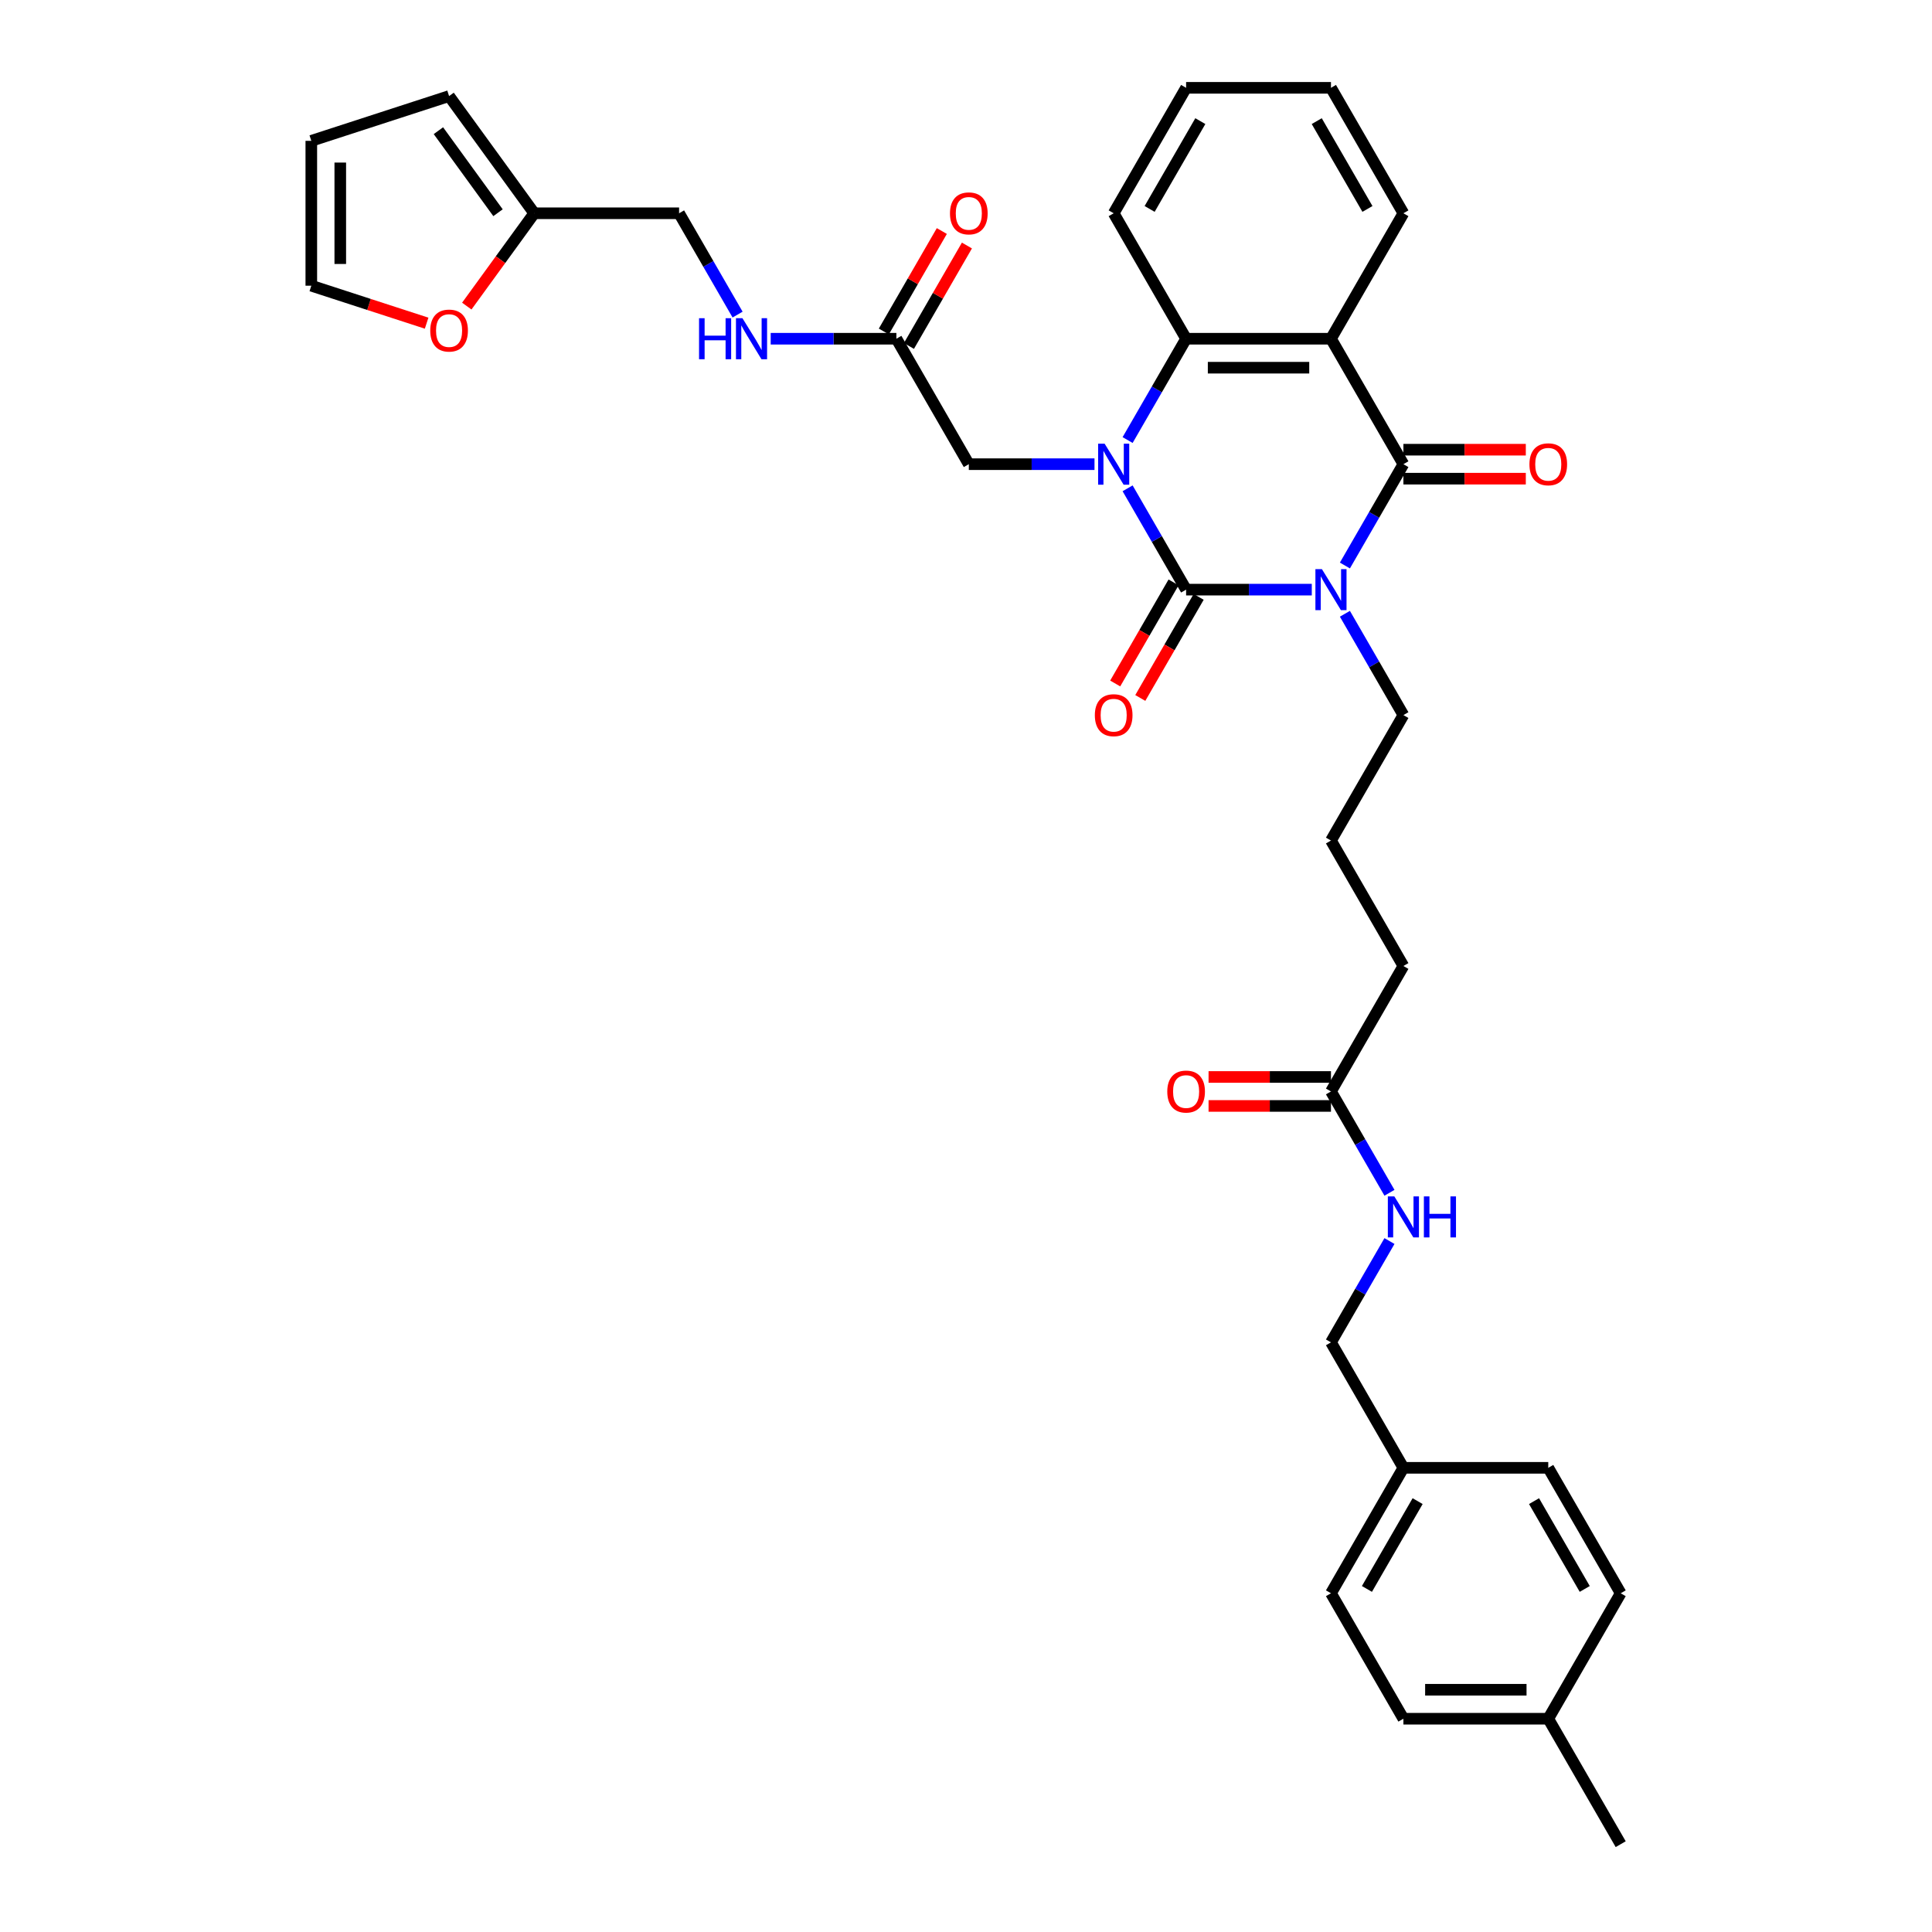 <?xml version='1.0' encoding='iso-8859-1'?>
<svg version='1.1' baseProfile='full'
              xmlns='http://www.w3.org/2000/svg'
                      xmlns:rdkit='http://www.rdkit.org/xml'
                      xmlns:xlink='http://www.w3.org/1999/xlink'
                  xml:space='preserve'
width='1000px' height='1000px' viewBox='0 0 1000 1000'>
<!-- END OF HEADER -->
<rect style='opacity:1.0;fill:#FFFFFF;stroke:none' width='1000' height='1000' x='0' y='0'> </rect>
<path class='bond-0' d='M 678.98,305.195 L 646.454,305.195' style='fill:none;fill-rule:evenodd;stroke:#0000FF;stroke-width:6px;stroke-linecap:butt;stroke-linejoin:miter;stroke-opacity:1' />
<path class='bond-0' d='M 646.454,305.195 L 613.927,305.195' style='fill:none;fill-rule:evenodd;stroke:#000000;stroke-width:6px;stroke-linecap:butt;stroke-linejoin:miter;stroke-opacity:1' />
<path class='bond-2' d='M 696.12,292.703 L 711.259,266.481' style='fill:none;fill-rule:evenodd;stroke:#0000FF;stroke-width:6px;stroke-linecap:butt;stroke-linejoin:miter;stroke-opacity:1' />
<path class='bond-2' d='M 711.259,266.481 L 726.398,240.26' style='fill:none;fill-rule:evenodd;stroke:#000000;stroke-width:6px;stroke-linecap:butt;stroke-linejoin:miter;stroke-opacity:1' />
<path class='bond-16' d='M 696.12,317.687 L 711.259,343.908' style='fill:none;fill-rule:evenodd;stroke:#0000FF;stroke-width:6px;stroke-linecap:butt;stroke-linejoin:miter;stroke-opacity:1' />
<path class='bond-16' d='M 711.259,343.908 L 726.398,370.13' style='fill:none;fill-rule:evenodd;stroke:#000000;stroke-width:6px;stroke-linecap:butt;stroke-linejoin:miter;stroke-opacity:1' />
<path class='bond-1' d='M 613.927,305.195 L 598.788,278.973' style='fill:none;fill-rule:evenodd;stroke:#000000;stroke-width:6px;stroke-linecap:butt;stroke-linejoin:miter;stroke-opacity:1' />
<path class='bond-1' d='M 598.788,278.973 L 583.649,252.752' style='fill:none;fill-rule:evenodd;stroke:#0000FF;stroke-width:6px;stroke-linecap:butt;stroke-linejoin:miter;stroke-opacity:1' />
<path class='bond-7' d='M 607.434,301.446 L 592.329,327.607' style='fill:none;fill-rule:evenodd;stroke:#000000;stroke-width:6px;stroke-linecap:butt;stroke-linejoin:miter;stroke-opacity:1' />
<path class='bond-7' d='M 592.329,327.607 L 577.225,353.769' style='fill:none;fill-rule:evenodd;stroke:#FF0000;stroke-width:6px;stroke-linecap:butt;stroke-linejoin:miter;stroke-opacity:1' />
<path class='bond-7' d='M 620.421,308.944 L 605.316,335.106' style='fill:none;fill-rule:evenodd;stroke:#000000;stroke-width:6px;stroke-linecap:butt;stroke-linejoin:miter;stroke-opacity:1' />
<path class='bond-7' d='M 605.316,335.106 L 590.212,361.267' style='fill:none;fill-rule:evenodd;stroke:#FF0000;stroke-width:6px;stroke-linecap:butt;stroke-linejoin:miter;stroke-opacity:1' />
<path class='bond-5' d='M 566.509,240.26 L 533.983,240.26' style='fill:none;fill-rule:evenodd;stroke:#0000FF;stroke-width:6px;stroke-linecap:butt;stroke-linejoin:miter;stroke-opacity:1' />
<path class='bond-5' d='M 533.983,240.26 L 501.456,240.26' style='fill:none;fill-rule:evenodd;stroke:#000000;stroke-width:6px;stroke-linecap:butt;stroke-linejoin:miter;stroke-opacity:1' />
<path class='bond-35' d='M 583.649,227.768 L 598.788,201.546' style='fill:none;fill-rule:evenodd;stroke:#0000FF;stroke-width:6px;stroke-linecap:butt;stroke-linejoin:miter;stroke-opacity:1' />
<path class='bond-35' d='M 598.788,201.546 L 613.927,175.325' style='fill:none;fill-rule:evenodd;stroke:#000000;stroke-width:6px;stroke-linecap:butt;stroke-linejoin:miter;stroke-opacity:1' />
<path class='bond-3' d='M 726.398,240.26 L 688.908,175.325' style='fill:none;fill-rule:evenodd;stroke:#000000;stroke-width:6px;stroke-linecap:butt;stroke-linejoin:miter;stroke-opacity:1' />
<path class='bond-8' d='M 726.398,247.758 L 758.077,247.758' style='fill:none;fill-rule:evenodd;stroke:#000000;stroke-width:6px;stroke-linecap:butt;stroke-linejoin:miter;stroke-opacity:1' />
<path class='bond-8' d='M 758.077,247.758 L 789.756,247.758' style='fill:none;fill-rule:evenodd;stroke:#FF0000;stroke-width:6px;stroke-linecap:butt;stroke-linejoin:miter;stroke-opacity:1' />
<path class='bond-8' d='M 726.398,232.762 L 758.077,232.762' style='fill:none;fill-rule:evenodd;stroke:#000000;stroke-width:6px;stroke-linecap:butt;stroke-linejoin:miter;stroke-opacity:1' />
<path class='bond-8' d='M 758.077,232.762 L 789.756,232.762' style='fill:none;fill-rule:evenodd;stroke:#FF0000;stroke-width:6px;stroke-linecap:butt;stroke-linejoin:miter;stroke-opacity:1' />
<path class='bond-4' d='M 688.908,175.325 L 613.927,175.325' style='fill:none;fill-rule:evenodd;stroke:#000000;stroke-width:6px;stroke-linecap:butt;stroke-linejoin:miter;stroke-opacity:1' />
<path class='bond-4' d='M 677.66,190.321 L 625.174,190.321' style='fill:none;fill-rule:evenodd;stroke:#000000;stroke-width:6px;stroke-linecap:butt;stroke-linejoin:miter;stroke-opacity:1' />
<path class='bond-21' d='M 688.908,175.325 L 726.398,110.39' style='fill:none;fill-rule:evenodd;stroke:#000000;stroke-width:6px;stroke-linecap:butt;stroke-linejoin:miter;stroke-opacity:1' />
<path class='bond-25' d='M 613.927,175.325 L 576.437,110.39' style='fill:none;fill-rule:evenodd;stroke:#000000;stroke-width:6px;stroke-linecap:butt;stroke-linejoin:miter;stroke-opacity:1' />
<path class='bond-6' d='M 501.456,240.26 L 463.966,175.325' style='fill:none;fill-rule:evenodd;stroke:#000000;stroke-width:6px;stroke-linecap:butt;stroke-linejoin:miter;stroke-opacity:1' />
<path class='bond-12' d='M 463.966,175.325 L 431.439,175.325' style='fill:none;fill-rule:evenodd;stroke:#000000;stroke-width:6px;stroke-linecap:butt;stroke-linejoin:miter;stroke-opacity:1' />
<path class='bond-12' d='M 431.439,175.325 L 398.913,175.325' style='fill:none;fill-rule:evenodd;stroke:#0000FF;stroke-width:6px;stroke-linecap:butt;stroke-linejoin:miter;stroke-opacity:1' />
<path class='bond-18' d='M 470.459,179.074 L 485.469,153.077' style='fill:none;fill-rule:evenodd;stroke:#000000;stroke-width:6px;stroke-linecap:butt;stroke-linejoin:miter;stroke-opacity:1' />
<path class='bond-18' d='M 485.469,153.077 L 500.478,127.08' style='fill:none;fill-rule:evenodd;stroke:#FF0000;stroke-width:6px;stroke-linecap:butt;stroke-linejoin:miter;stroke-opacity:1' />
<path class='bond-18' d='M 457.472,171.576 L 472.482,145.579' style='fill:none;fill-rule:evenodd;stroke:#000000;stroke-width:6px;stroke-linecap:butt;stroke-linejoin:miter;stroke-opacity:1' />
<path class='bond-18' d='M 472.482,145.579 L 487.491,119.582' style='fill:none;fill-rule:evenodd;stroke:#FF0000;stroke-width:6px;stroke-linecap:butt;stroke-linejoin:miter;stroke-opacity:1' />
<path class='bond-9' d='M 276.515,110.39 L 351.495,110.39' style='fill:none;fill-rule:evenodd;stroke:#000000;stroke-width:6px;stroke-linecap:butt;stroke-linejoin:miter;stroke-opacity:1' />
<path class='bond-11' d='M 276.515,110.39 L 259.06,134.414' style='fill:none;fill-rule:evenodd;stroke:#000000;stroke-width:6px;stroke-linecap:butt;stroke-linejoin:miter;stroke-opacity:1' />
<path class='bond-11' d='M 259.06,134.414 L 241.605,158.438' style='fill:none;fill-rule:evenodd;stroke:#FF0000;stroke-width:6px;stroke-linecap:butt;stroke-linejoin:miter;stroke-opacity:1' />
<path class='bond-14' d='M 276.515,110.39 L 232.442,49.729' style='fill:none;fill-rule:evenodd;stroke:#000000;stroke-width:6px;stroke-linecap:butt;stroke-linejoin:miter;stroke-opacity:1' />
<path class='bond-14' d='M 257.772,110.105 L 226.921,67.643' style='fill:none;fill-rule:evenodd;stroke:#000000;stroke-width:6px;stroke-linecap:butt;stroke-linejoin:miter;stroke-opacity:1' />
<path class='bond-10' d='M 688.908,564.935 L 726.398,500' style='fill:none;fill-rule:evenodd;stroke:#000000;stroke-width:6px;stroke-linecap:butt;stroke-linejoin:miter;stroke-opacity:1' />
<path class='bond-13' d='M 688.908,564.935 L 704.047,591.157' style='fill:none;fill-rule:evenodd;stroke:#000000;stroke-width:6px;stroke-linecap:butt;stroke-linejoin:miter;stroke-opacity:1' />
<path class='bond-13' d='M 704.047,591.157 L 719.186,617.378' style='fill:none;fill-rule:evenodd;stroke:#0000FF;stroke-width:6px;stroke-linecap:butt;stroke-linejoin:miter;stroke-opacity:1' />
<path class='bond-19' d='M 688.908,557.437 L 657.228,557.437' style='fill:none;fill-rule:evenodd;stroke:#000000;stroke-width:6px;stroke-linecap:butt;stroke-linejoin:miter;stroke-opacity:1' />
<path class='bond-19' d='M 657.228,557.437 L 625.549,557.437' style='fill:none;fill-rule:evenodd;stroke:#FF0000;stroke-width:6px;stroke-linecap:butt;stroke-linejoin:miter;stroke-opacity:1' />
<path class='bond-19' d='M 688.908,572.433 L 657.228,572.433' style='fill:none;fill-rule:evenodd;stroke:#000000;stroke-width:6px;stroke-linecap:butt;stroke-linejoin:miter;stroke-opacity:1' />
<path class='bond-19' d='M 657.228,572.433 L 625.549,572.433' style='fill:none;fill-rule:evenodd;stroke:#FF0000;stroke-width:6px;stroke-linecap:butt;stroke-linejoin:miter;stroke-opacity:1' />
<path class='bond-15' d='M 220.82,167.274 L 190.976,157.577' style='fill:none;fill-rule:evenodd;stroke:#FF0000;stroke-width:6px;stroke-linecap:butt;stroke-linejoin:miter;stroke-opacity:1' />
<path class='bond-15' d='M 190.976,157.577 L 161.131,147.88' style='fill:none;fill-rule:evenodd;stroke:#000000;stroke-width:6px;stroke-linecap:butt;stroke-linejoin:miter;stroke-opacity:1' />
<path class='bond-20' d='M 381.773,162.833 L 366.634,136.611' style='fill:none;fill-rule:evenodd;stroke:#0000FF;stroke-width:6px;stroke-linecap:butt;stroke-linejoin:miter;stroke-opacity:1' />
<path class='bond-20' d='M 366.634,136.611 L 351.495,110.39' style='fill:none;fill-rule:evenodd;stroke:#000000;stroke-width:6px;stroke-linecap:butt;stroke-linejoin:miter;stroke-opacity:1' />
<path class='bond-22' d='M 719.186,642.362 L 704.047,668.584' style='fill:none;fill-rule:evenodd;stroke:#0000FF;stroke-width:6px;stroke-linecap:butt;stroke-linejoin:miter;stroke-opacity:1' />
<path class='bond-22' d='M 704.047,668.584 L 688.908,694.805' style='fill:none;fill-rule:evenodd;stroke:#000000;stroke-width:6px;stroke-linecap:butt;stroke-linejoin:miter;stroke-opacity:1' />
<path class='bond-17' d='M 232.442,49.729 L 161.131,72.899' style='fill:none;fill-rule:evenodd;stroke:#000000;stroke-width:6px;stroke-linecap:butt;stroke-linejoin:miter;stroke-opacity:1' />
<path class='bond-38' d='M 161.131,147.88 L 161.131,72.899' style='fill:none;fill-rule:evenodd;stroke:#000000;stroke-width:6px;stroke-linecap:butt;stroke-linejoin:miter;stroke-opacity:1' />
<path class='bond-38' d='M 176.127,136.633 L 176.127,84.146' style='fill:none;fill-rule:evenodd;stroke:#000000;stroke-width:6px;stroke-linecap:butt;stroke-linejoin:miter;stroke-opacity:1' />
<path class='bond-30' d='M 726.398,370.13 L 688.908,435.065' style='fill:none;fill-rule:evenodd;stroke:#000000;stroke-width:6px;stroke-linecap:butt;stroke-linejoin:miter;stroke-opacity:1' />
<path class='bond-33' d='M 726.398,110.39 L 688.908,45.455' style='fill:none;fill-rule:evenodd;stroke:#000000;stroke-width:6px;stroke-linecap:butt;stroke-linejoin:miter;stroke-opacity:1' />
<path class='bond-33' d='M 707.787,108.147 L 681.544,62.693' style='fill:none;fill-rule:evenodd;stroke:#000000;stroke-width:6px;stroke-linecap:butt;stroke-linejoin:miter;stroke-opacity:1' />
<path class='bond-23' d='M 688.908,694.805 L 726.398,759.74' style='fill:none;fill-rule:evenodd;stroke:#000000;stroke-width:6px;stroke-linecap:butt;stroke-linejoin:miter;stroke-opacity:1' />
<path class='bond-26' d='M 726.398,759.74 L 801.378,759.74' style='fill:none;fill-rule:evenodd;stroke:#000000;stroke-width:6px;stroke-linecap:butt;stroke-linejoin:miter;stroke-opacity:1' />
<path class='bond-27' d='M 726.398,759.74 L 688.908,824.675' style='fill:none;fill-rule:evenodd;stroke:#000000;stroke-width:6px;stroke-linecap:butt;stroke-linejoin:miter;stroke-opacity:1' />
<path class='bond-27' d='M 733.761,776.979 L 707.518,822.433' style='fill:none;fill-rule:evenodd;stroke:#000000;stroke-width:6px;stroke-linecap:butt;stroke-linejoin:miter;stroke-opacity:1' />
<path class='bond-24' d='M 801.378,889.61 L 726.398,889.61' style='fill:none;fill-rule:evenodd;stroke:#000000;stroke-width:6px;stroke-linecap:butt;stroke-linejoin:miter;stroke-opacity:1' />
<path class='bond-24' d='M 790.131,874.614 L 737.645,874.614' style='fill:none;fill-rule:evenodd;stroke:#000000;stroke-width:6px;stroke-linecap:butt;stroke-linejoin:miter;stroke-opacity:1' />
<path class='bond-32' d='M 801.378,889.61 L 838.869,954.545' style='fill:none;fill-rule:evenodd;stroke:#000000;stroke-width:6px;stroke-linecap:butt;stroke-linejoin:miter;stroke-opacity:1' />
<path class='bond-37' d='M 801.378,889.61 L 838.869,824.675' style='fill:none;fill-rule:evenodd;stroke:#000000;stroke-width:6px;stroke-linecap:butt;stroke-linejoin:miter;stroke-opacity:1' />
<path class='bond-36' d='M 576.437,110.39 L 613.927,45.455' style='fill:none;fill-rule:evenodd;stroke:#000000;stroke-width:6px;stroke-linecap:butt;stroke-linejoin:miter;stroke-opacity:1' />
<path class='bond-36' d='M 595.047,108.147 L 621.29,62.693' style='fill:none;fill-rule:evenodd;stroke:#000000;stroke-width:6px;stroke-linecap:butt;stroke-linejoin:miter;stroke-opacity:1' />
<path class='bond-28' d='M 801.378,759.74 L 838.869,824.675' style='fill:none;fill-rule:evenodd;stroke:#000000;stroke-width:6px;stroke-linecap:butt;stroke-linejoin:miter;stroke-opacity:1' />
<path class='bond-28' d='M 794.015,776.979 L 820.258,822.433' style='fill:none;fill-rule:evenodd;stroke:#000000;stroke-width:6px;stroke-linecap:butt;stroke-linejoin:miter;stroke-opacity:1' />
<path class='bond-29' d='M 688.908,824.675 L 726.398,889.61' style='fill:none;fill-rule:evenodd;stroke:#000000;stroke-width:6px;stroke-linecap:butt;stroke-linejoin:miter;stroke-opacity:1' />
<path class='bond-31' d='M 688.908,435.065 L 726.398,500' style='fill:none;fill-rule:evenodd;stroke:#000000;stroke-width:6px;stroke-linecap:butt;stroke-linejoin:miter;stroke-opacity:1' />
<path class='bond-34' d='M 688.908,45.455 L 613.927,45.455' style='fill:none;fill-rule:evenodd;stroke:#000000;stroke-width:6px;stroke-linecap:butt;stroke-linejoin:miter;stroke-opacity:1' />
<path  class='atom-0' d='M 684.214 294.578
L 691.172 305.825
Q 691.862 306.934, 692.972 308.944
Q 694.081 310.953, 694.141 311.073
L 694.141 294.578
L 696.96 294.578
L 696.96 315.812
L 694.051 315.812
L 686.583 303.515
Q 685.713 302.076, 684.784 300.426
Q 683.884 298.776, 683.614 298.267
L 683.614 315.812
L 680.855 315.812
L 680.855 294.578
L 684.214 294.578
' fill='#0000FF'/>
<path  class='atom-2' d='M 571.743 229.642
L 578.701 240.89
Q 579.391 241.999, 580.501 244.009
Q 581.61 246.018, 581.67 246.138
L 581.67 229.642
L 584.49 229.642
L 584.49 250.877
L 581.58 250.877
L 574.112 238.58
Q 573.243 237.141, 572.313 235.491
Q 571.413 233.841, 571.143 233.332
L 571.143 250.877
L 568.384 250.877
L 568.384 229.642
L 571.743 229.642
' fill='#0000FF'/>
<path  class='atom-8' d='M 566.689 370.19
Q 566.689 365.091, 569.209 362.242
Q 571.728 359.393, 576.437 359.393
Q 581.146 359.393, 583.665 362.242
Q 586.184 365.091, 586.184 370.19
Q 586.184 375.349, 583.635 378.288
Q 581.086 381.197, 576.437 381.197
Q 571.758 381.197, 569.209 378.288
Q 566.689 375.379, 566.689 370.19
M 576.437 378.798
Q 579.676 378.798, 581.415 376.638
Q 583.185 374.449, 583.185 370.19
Q 583.185 366.021, 581.415 363.921
Q 579.676 361.792, 576.437 361.792
Q 573.198 361.792, 571.428 363.891
Q 569.688 365.991, 569.688 370.19
Q 569.688 374.479, 571.428 376.638
Q 573.198 378.798, 576.437 378.798
' fill='#FF0000'/>
<path  class='atom-9' d='M 791.631 240.32
Q 791.631 235.221, 794.15 232.372
Q 796.67 229.523, 801.378 229.523
Q 806.087 229.523, 808.607 232.372
Q 811.126 235.221, 811.126 240.32
Q 811.126 245.478, 808.577 248.418
Q 806.027 251.327, 801.378 251.327
Q 796.7 251.327, 794.15 248.418
Q 791.631 245.508, 791.631 240.32
M 801.378 248.927
Q 804.618 248.927, 806.357 246.768
Q 808.127 244.579, 808.127 240.32
Q 808.127 236.151, 806.357 234.051
Q 804.618 231.922, 801.378 231.922
Q 798.139 231.922, 796.37 234.021
Q 794.63 236.121, 794.63 240.32
Q 794.63 244.609, 796.37 246.768
Q 798.139 248.927, 801.378 248.927
' fill='#FF0000'/>
<path  class='atom-12' d='M 222.695 171.11
Q 222.695 166.011, 225.214 163.162
Q 227.733 160.313, 232.442 160.313
Q 237.151 160.313, 239.67 163.162
Q 242.19 166.011, 242.19 171.11
Q 242.19 176.269, 239.64 179.208
Q 237.091 182.117, 232.442 182.117
Q 227.763 182.117, 225.214 179.208
Q 222.695 176.299, 222.695 171.11
M 232.442 179.718
Q 235.681 179.718, 237.421 177.558
Q 239.19 175.369, 239.19 171.11
Q 239.19 166.941, 237.421 164.842
Q 235.681 162.712, 232.442 162.712
Q 229.203 162.712, 227.433 164.812
Q 225.694 166.911, 225.694 171.11
Q 225.694 175.399, 227.433 177.558
Q 229.203 179.718, 232.442 179.718
' fill='#FF0000'/>
<path  class='atom-13' d='M 361.827 164.707
L 364.707 164.707
L 364.707 173.735
L 375.564 173.735
L 375.564 164.707
L 378.443 164.707
L 378.443 185.942
L 375.564 185.942
L 375.564 176.134
L 364.707 176.134
L 364.707 185.942
L 361.827 185.942
L 361.827 164.707
' fill='#0000FF'/>
<path  class='atom-13' d='M 384.292 164.707
L 391.25 175.955
Q 391.94 177.064, 393.049 179.074
Q 394.159 181.083, 394.219 181.203
L 394.219 164.707
L 397.038 164.707
L 397.038 185.942
L 394.129 185.942
L 386.661 173.645
Q 385.791 172.205, 384.861 170.556
Q 383.962 168.906, 383.692 168.396
L 383.692 185.942
L 380.932 185.942
L 380.932 164.707
L 384.292 164.707
' fill='#0000FF'/>
<path  class='atom-14' d='M 721.704 619.253
L 728.662 630.5
Q 729.352 631.61, 730.462 633.619
Q 731.572 635.629, 731.631 635.749
L 731.631 619.253
L 734.451 619.253
L 734.451 640.487
L 731.542 640.487
L 724.073 628.191
Q 723.204 626.751, 722.274 625.101
Q 721.374 623.452, 721.104 622.942
L 721.104 640.487
L 718.345 640.487
L 718.345 619.253
L 721.704 619.253
' fill='#0000FF'/>
<path  class='atom-14' d='M 737 619.253
L 739.879 619.253
L 739.879 628.281
L 750.737 628.281
L 750.737 619.253
L 753.616 619.253
L 753.616 640.487
L 750.737 640.487
L 750.737 630.68
L 739.879 630.68
L 739.879 640.487
L 737 640.487
L 737 619.253
' fill='#0000FF'/>
<path  class='atom-19' d='M 491.709 110.45
Q 491.709 105.351, 494.228 102.502
Q 496.747 99.652, 501.456 99.652
Q 506.165 99.652, 508.684 102.502
Q 511.204 105.351, 511.204 110.45
Q 511.204 115.608, 508.654 118.547
Q 506.105 121.457, 501.456 121.457
Q 496.777 121.457, 494.228 118.547
Q 491.709 115.638, 491.709 110.45
M 501.456 119.057
Q 504.695 119.057, 506.435 116.898
Q 508.204 114.708, 508.204 110.45
Q 508.204 106.281, 506.435 104.181
Q 504.695 102.052, 501.456 102.052
Q 498.217 102.052, 496.447 104.151
Q 494.708 106.251, 494.708 110.45
Q 494.708 114.738, 496.447 116.898
Q 498.217 119.057, 501.456 119.057
' fill='#FF0000'/>
<path  class='atom-20' d='M 604.18 564.995
Q 604.18 559.896, 606.699 557.047
Q 609.218 554.198, 613.927 554.198
Q 618.636 554.198, 621.155 557.047
Q 623.674 559.896, 623.674 564.995
Q 623.674 570.154, 621.125 573.093
Q 618.576 576.002, 613.927 576.002
Q 609.248 576.002, 606.699 573.093
Q 604.18 570.184, 604.18 564.995
M 613.927 573.603
Q 617.166 573.603, 618.906 571.443
Q 620.675 569.254, 620.675 564.995
Q 620.675 560.826, 618.906 558.727
Q 617.166 556.597, 613.927 556.597
Q 610.688 556.597, 608.918 558.697
Q 607.179 560.796, 607.179 564.995
Q 607.179 569.284, 608.918 571.443
Q 610.688 573.603, 613.927 573.603
' fill='#FF0000'/>
</svg>
